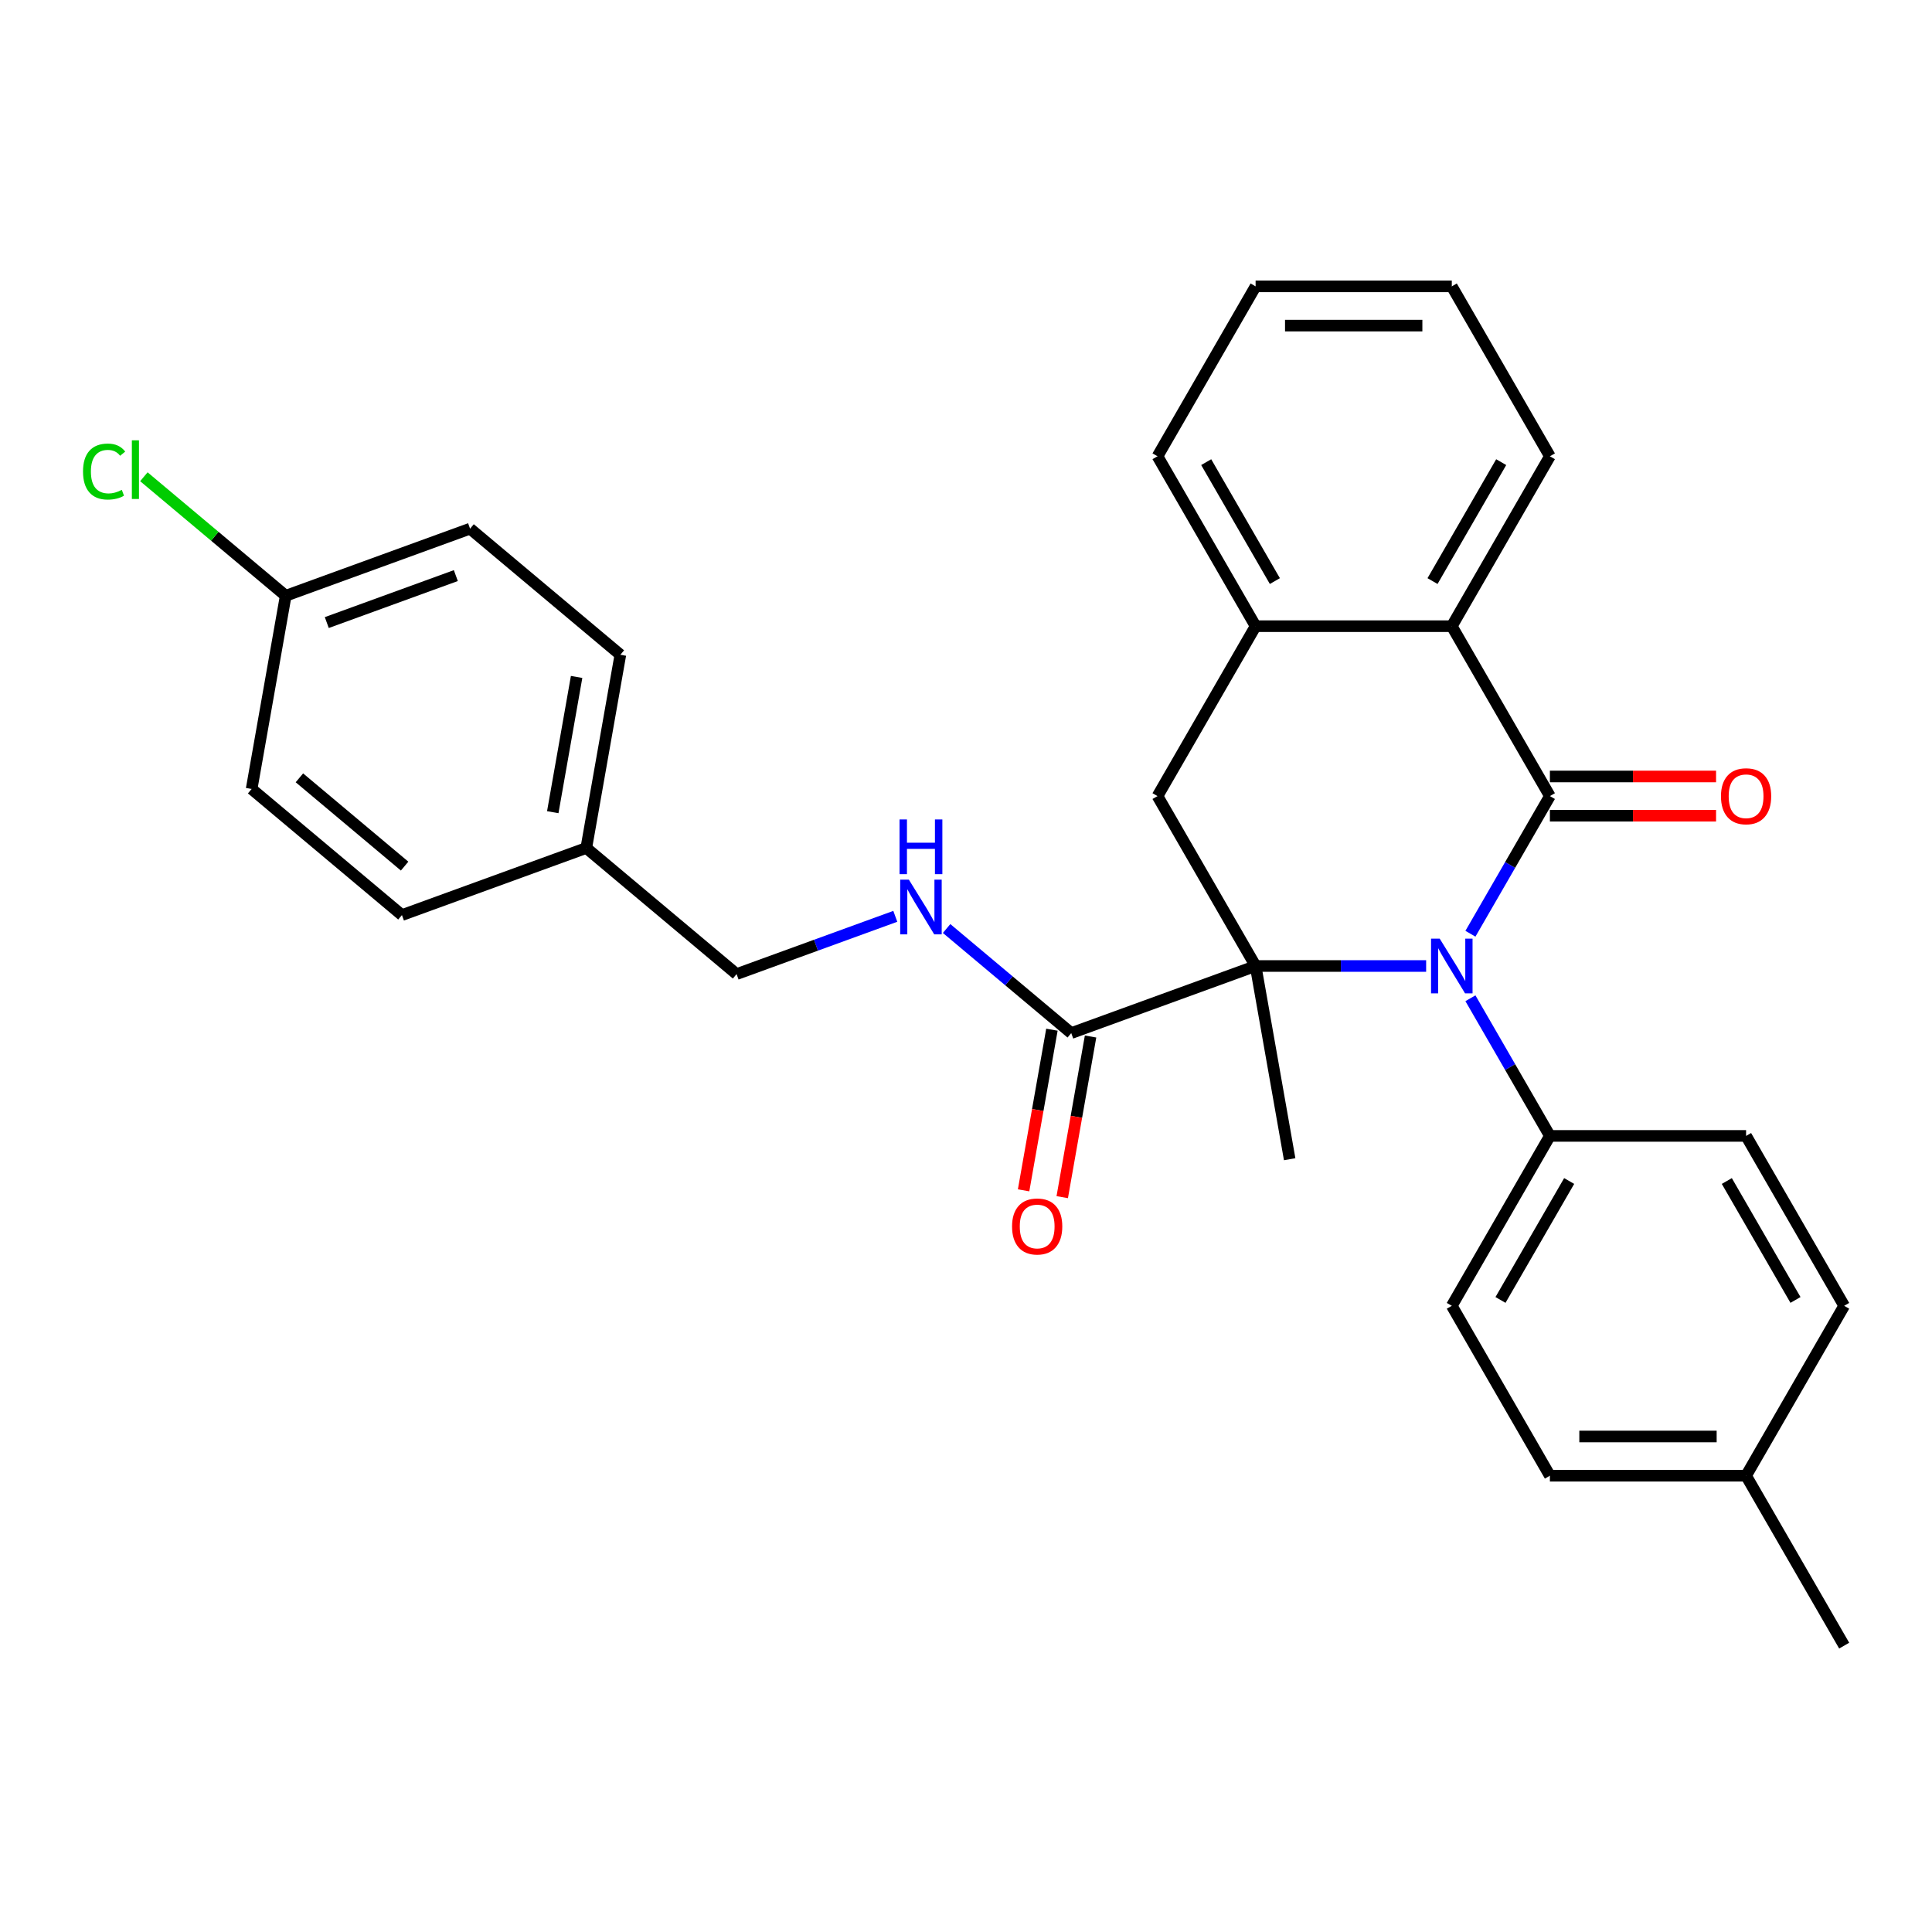 <?xml version='1.0' encoding='iso-8859-1'?>
<svg version='1.1' baseProfile='full'
              xmlns='http://www.w3.org/2000/svg'
                      xmlns:rdkit='http://www.rdkit.org/xml'
                      xmlns:xlink='http://www.w3.org/1999/xlink'
                  xml:space='preserve'
width='1000px' height='1000px' viewBox='0 0 1000 1000'>
<!-- END OF HEADER -->
<rect style='opacity:1.0;fill:#FFFFFF;stroke:none' width='1000' height='1000' x='0' y='0'> </rect>
<path class='bond-0' d='M 761.088,483.301 L 781.655,447.679' style='fill:none;fill-rule:evenodd;stroke:#0000FF;stroke-width:6px;stroke-linecap:butt;stroke-linejoin:miter;stroke-opacity:1' />
<path class='bond-0' d='M 781.655,447.679 L 802.222,412.056' style='fill:none;fill-rule:evenodd;stroke:#000000;stroke-width:6px;stroke-linecap:butt;stroke-linejoin:miter;stroke-opacity:1' />
<path class='bond-1' d='M 738.168,500 L 694.033,500' style='fill:none;fill-rule:evenodd;stroke:#0000FF;stroke-width:6px;stroke-linecap:butt;stroke-linejoin:miter;stroke-opacity:1' />
<path class='bond-1' d='M 694.033,500 L 649.898,500' style='fill:none;fill-rule:evenodd;stroke:#000000;stroke-width:6px;stroke-linecap:butt;stroke-linejoin:miter;stroke-opacity:1' />
<path class='bond-6' d='M 761.088,516.699 L 781.655,552.321' style='fill:none;fill-rule:evenodd;stroke:#0000FF;stroke-width:6px;stroke-linecap:butt;stroke-linejoin:miter;stroke-opacity:1' />
<path class='bond-6' d='M 781.655,552.321 L 802.222,587.944' style='fill:none;fill-rule:evenodd;stroke:#000000;stroke-width:6px;stroke-linecap:butt;stroke-linejoin:miter;stroke-opacity:1' />
<path class='bond-2' d='M 802.222,412.056 L 751.447,324.112' style='fill:none;fill-rule:evenodd;stroke:#000000;stroke-width:6px;stroke-linecap:butt;stroke-linejoin:miter;stroke-opacity:1' />
<path class='bond-8' d='M 802.222,422.211 L 845.227,422.211' style='fill:none;fill-rule:evenodd;stroke:#000000;stroke-width:6px;stroke-linecap:butt;stroke-linejoin:miter;stroke-opacity:1' />
<path class='bond-8' d='M 845.227,422.211 L 888.232,422.211' style='fill:none;fill-rule:evenodd;stroke:#FF0000;stroke-width:6px;stroke-linecap:butt;stroke-linejoin:miter;stroke-opacity:1' />
<path class='bond-8' d='M 802.222,401.901 L 845.227,401.901' style='fill:none;fill-rule:evenodd;stroke:#000000;stroke-width:6px;stroke-linecap:butt;stroke-linejoin:miter;stroke-opacity:1' />
<path class='bond-8' d='M 845.227,401.901 L 888.232,401.901' style='fill:none;fill-rule:evenodd;stroke:#FF0000;stroke-width:6px;stroke-linecap:butt;stroke-linejoin:miter;stroke-opacity:1' />
<path class='bond-3' d='M 649.898,500 L 599.123,412.056' style='fill:none;fill-rule:evenodd;stroke:#000000;stroke-width:6px;stroke-linecap:butt;stroke-linejoin:miter;stroke-opacity:1' />
<path class='bond-4' d='M 649.898,500 L 554.473,534.732' style='fill:none;fill-rule:evenodd;stroke:#000000;stroke-width:6px;stroke-linecap:butt;stroke-linejoin:miter;stroke-opacity:1' />
<path class='bond-12' d='M 649.898,500 L 667.532,600.006' style='fill:none;fill-rule:evenodd;stroke:#000000;stroke-width:6px;stroke-linecap:butt;stroke-linejoin:miter;stroke-opacity:1' />
<path class='bond-24' d='M 751.447,324.112 L 802.222,236.167' style='fill:none;fill-rule:evenodd;stroke:#000000;stroke-width:6px;stroke-linecap:butt;stroke-linejoin:miter;stroke-opacity:1' />
<path class='bond-24' d='M 741.474,300.765 L 777.017,239.204' style='fill:none;fill-rule:evenodd;stroke:#000000;stroke-width:6px;stroke-linecap:butt;stroke-linejoin:miter;stroke-opacity:1' />
<path class='bond-29' d='M 751.447,324.112 L 649.898,324.112' style='fill:none;fill-rule:evenodd;stroke:#000000;stroke-width:6px;stroke-linecap:butt;stroke-linejoin:miter;stroke-opacity:1' />
<path class='bond-5' d='M 599.123,412.056 L 649.898,324.112' style='fill:none;fill-rule:evenodd;stroke:#000000;stroke-width:6px;stroke-linecap:butt;stroke-linejoin:miter;stroke-opacity:1' />
<path class='bond-7' d='M 554.473,534.732 L 522.216,507.666' style='fill:none;fill-rule:evenodd;stroke:#000000;stroke-width:6px;stroke-linecap:butt;stroke-linejoin:miter;stroke-opacity:1' />
<path class='bond-7' d='M 522.216,507.666 L 489.96,480.599' style='fill:none;fill-rule:evenodd;stroke:#0000FF;stroke-width:6px;stroke-linecap:butt;stroke-linejoin:miter;stroke-opacity:1' />
<path class='bond-9' d='M 544.472,532.969 L 537.141,574.542' style='fill:none;fill-rule:evenodd;stroke:#000000;stroke-width:6px;stroke-linecap:butt;stroke-linejoin:miter;stroke-opacity:1' />
<path class='bond-9' d='M 537.141,574.542 L 529.811,616.116' style='fill:none;fill-rule:evenodd;stroke:#FF0000;stroke-width:6px;stroke-linecap:butt;stroke-linejoin:miter;stroke-opacity:1' />
<path class='bond-9' d='M 564.473,536.495 L 557.143,578.069' style='fill:none;fill-rule:evenodd;stroke:#000000;stroke-width:6px;stroke-linecap:butt;stroke-linejoin:miter;stroke-opacity:1' />
<path class='bond-9' d='M 557.143,578.069 L 549.812,619.643' style='fill:none;fill-rule:evenodd;stroke:#FF0000;stroke-width:6px;stroke-linecap:butt;stroke-linejoin:miter;stroke-opacity:1' />
<path class='bond-25' d='M 649.898,324.112 L 599.123,236.167' style='fill:none;fill-rule:evenodd;stroke:#000000;stroke-width:6px;stroke-linecap:butt;stroke-linejoin:miter;stroke-opacity:1' />
<path class='bond-25' d='M 659.87,300.765 L 624.328,239.204' style='fill:none;fill-rule:evenodd;stroke:#000000;stroke-width:6px;stroke-linecap:butt;stroke-linejoin:miter;stroke-opacity:1' />
<path class='bond-10' d='M 802.222,587.944 L 751.447,675.888' style='fill:none;fill-rule:evenodd;stroke:#000000;stroke-width:6px;stroke-linecap:butt;stroke-linejoin:miter;stroke-opacity:1' />
<path class='bond-10' d='M 812.194,611.291 L 776.652,672.852' style='fill:none;fill-rule:evenodd;stroke:#000000;stroke-width:6px;stroke-linecap:butt;stroke-linejoin:miter;stroke-opacity:1' />
<path class='bond-11' d='M 802.222,587.944 L 903.771,587.944' style='fill:none;fill-rule:evenodd;stroke:#000000;stroke-width:6px;stroke-linecap:butt;stroke-linejoin:miter;stroke-opacity:1' />
<path class='bond-13' d='M 463.403,474.29 L 422.33,489.24' style='fill:none;fill-rule:evenodd;stroke:#0000FF;stroke-width:6px;stroke-linecap:butt;stroke-linejoin:miter;stroke-opacity:1' />
<path class='bond-13' d='M 422.33,489.24 L 381.256,504.189' style='fill:none;fill-rule:evenodd;stroke:#000000;stroke-width:6px;stroke-linecap:butt;stroke-linejoin:miter;stroke-opacity:1' />
<path class='bond-17' d='M 751.447,675.888 L 802.222,763.833' style='fill:none;fill-rule:evenodd;stroke:#000000;stroke-width:6px;stroke-linecap:butt;stroke-linejoin:miter;stroke-opacity:1' />
<path class='bond-16' d='M 903.771,587.944 L 954.545,675.888' style='fill:none;fill-rule:evenodd;stroke:#000000;stroke-width:6px;stroke-linecap:butt;stroke-linejoin:miter;stroke-opacity:1' />
<path class='bond-16' d='M 893.798,611.291 L 929.34,672.852' style='fill:none;fill-rule:evenodd;stroke:#000000;stroke-width:6px;stroke-linecap:butt;stroke-linejoin:miter;stroke-opacity:1' />
<path class='bond-15' d='M 381.256,504.189 L 303.465,438.915' style='fill:none;fill-rule:evenodd;stroke:#000000;stroke-width:6px;stroke-linecap:butt;stroke-linejoin:miter;stroke-opacity:1' />
<path class='bond-14' d='M 147.883,308.365 L 243.308,273.634' style='fill:none;fill-rule:evenodd;stroke:#000000;stroke-width:6px;stroke-linecap:butt;stroke-linejoin:miter;stroke-opacity:1' />
<path class='bond-14' d='M 169.143,322.241 L 235.94,297.928' style='fill:none;fill-rule:evenodd;stroke:#000000;stroke-width:6px;stroke-linecap:butt;stroke-linejoin:miter;stroke-opacity:1' />
<path class='bond-19' d='M 147.883,308.365 L 111.176,277.565' style='fill:none;fill-rule:evenodd;stroke:#000000;stroke-width:6px;stroke-linecap:butt;stroke-linejoin:miter;stroke-opacity:1' />
<path class='bond-19' d='M 111.176,277.565 L 74.47,246.765' style='fill:none;fill-rule:evenodd;stroke:#00CC00;stroke-width:6px;stroke-linecap:butt;stroke-linejoin:miter;stroke-opacity:1' />
<path class='bond-32' d='M 147.883,308.365 L 130.249,408.372' style='fill:none;fill-rule:evenodd;stroke:#000000;stroke-width:6px;stroke-linecap:butt;stroke-linejoin:miter;stroke-opacity:1' />
<path class='bond-22' d='M 303.465,438.915 L 208.04,473.646' style='fill:none;fill-rule:evenodd;stroke:#000000;stroke-width:6px;stroke-linecap:butt;stroke-linejoin:miter;stroke-opacity:1' />
<path class='bond-23' d='M 303.465,438.915 L 321.099,338.908' style='fill:none;fill-rule:evenodd;stroke:#000000;stroke-width:6px;stroke-linecap:butt;stroke-linejoin:miter;stroke-opacity:1' />
<path class='bond-23' d='M 286.109,420.387 L 298.453,350.382' style='fill:none;fill-rule:evenodd;stroke:#000000;stroke-width:6px;stroke-linecap:butt;stroke-linejoin:miter;stroke-opacity:1' />
<path class='bond-18' d='M 954.545,675.888 L 903.771,763.833' style='fill:none;fill-rule:evenodd;stroke:#000000;stroke-width:6px;stroke-linecap:butt;stroke-linejoin:miter;stroke-opacity:1' />
<path class='bond-30' d='M 802.222,763.833 L 903.771,763.833' style='fill:none;fill-rule:evenodd;stroke:#000000;stroke-width:6px;stroke-linecap:butt;stroke-linejoin:miter;stroke-opacity:1' />
<path class='bond-30' d='M 817.454,743.523 L 888.538,743.523' style='fill:none;fill-rule:evenodd;stroke:#000000;stroke-width:6px;stroke-linecap:butt;stroke-linejoin:miter;stroke-opacity:1' />
<path class='bond-26' d='M 903.771,763.833 L 954.545,851.777' style='fill:none;fill-rule:evenodd;stroke:#000000;stroke-width:6px;stroke-linecap:butt;stroke-linejoin:miter;stroke-opacity:1' />
<path class='bond-20' d='M 130.249,408.372 L 208.04,473.646' style='fill:none;fill-rule:evenodd;stroke:#000000;stroke-width:6px;stroke-linecap:butt;stroke-linejoin:miter;stroke-opacity:1' />
<path class='bond-20' d='M 154.972,402.605 L 209.426,448.297' style='fill:none;fill-rule:evenodd;stroke:#000000;stroke-width:6px;stroke-linecap:butt;stroke-linejoin:miter;stroke-opacity:1' />
<path class='bond-21' d='M 243.308,273.634 L 321.099,338.908' style='fill:none;fill-rule:evenodd;stroke:#000000;stroke-width:6px;stroke-linecap:butt;stroke-linejoin:miter;stroke-opacity:1' />
<path class='bond-27' d='M 802.222,236.167 L 751.447,148.223' style='fill:none;fill-rule:evenodd;stroke:#000000;stroke-width:6px;stroke-linecap:butt;stroke-linejoin:miter;stroke-opacity:1' />
<path class='bond-28' d='M 599.123,236.167 L 649.898,148.223' style='fill:none;fill-rule:evenodd;stroke:#000000;stroke-width:6px;stroke-linecap:butt;stroke-linejoin:miter;stroke-opacity:1' />
<path class='bond-31' d='M 751.447,148.223 L 649.898,148.223' style='fill:none;fill-rule:evenodd;stroke:#000000;stroke-width:6px;stroke-linecap:butt;stroke-linejoin:miter;stroke-opacity:1' />
<path class='bond-31' d='M 736.215,168.533 L 665.13,168.533' style='fill:none;fill-rule:evenodd;stroke:#000000;stroke-width:6px;stroke-linecap:butt;stroke-linejoin:miter;stroke-opacity:1' />
<path  class='atom-0' d='M 745.187 485.84
L 754.467 500.84
Q 755.387 502.32, 756.867 505
Q 758.347 507.68, 758.427 507.84
L 758.427 485.84
L 762.187 485.84
L 762.187 514.16
L 758.307 514.16
L 748.347 497.76
Q 747.187 495.84, 745.947 493.64
Q 744.747 491.44, 744.387 490.76
L 744.387 514.16
L 740.707 514.16
L 740.707 485.84
L 745.187 485.84
' fill='#0000FF'/>
<path  class='atom-8' d='M 470.421 455.297
L 479.701 470.297
Q 480.621 471.777, 482.101 474.457
Q 483.581 477.137, 483.661 477.297
L 483.661 455.297
L 487.421 455.297
L 487.421 483.617
L 483.541 483.617
L 473.581 467.217
Q 472.421 465.297, 471.181 463.097
Q 469.981 460.897, 469.621 460.217
L 469.621 483.617
L 465.941 483.617
L 465.941 455.297
L 470.421 455.297
' fill='#0000FF'/>
<path  class='atom-8' d='M 465.601 424.145
L 469.441 424.145
L 469.441 436.185
L 483.921 436.185
L 483.921 424.145
L 487.761 424.145
L 487.761 452.465
L 483.921 452.465
L 483.921 439.385
L 469.441 439.385
L 469.441 452.465
L 465.601 452.465
L 465.601 424.145
' fill='#0000FF'/>
<path  class='atom-9' d='M 890.771 412.136
Q 890.771 405.336, 894.131 401.536
Q 897.491 397.736, 903.771 397.736
Q 910.051 397.736, 913.411 401.536
Q 916.771 405.336, 916.771 412.136
Q 916.771 419.016, 913.371 422.936
Q 909.971 426.816, 903.771 426.816
Q 897.531 426.816, 894.131 422.936
Q 890.771 419.056, 890.771 412.136
M 903.771 423.616
Q 908.091 423.616, 910.411 420.736
Q 912.771 417.816, 912.771 412.136
Q 912.771 406.576, 910.411 403.776
Q 908.091 400.936, 903.771 400.936
Q 899.451 400.936, 897.091 403.736
Q 894.771 406.536, 894.771 412.136
Q 894.771 417.856, 897.091 420.736
Q 899.451 423.616, 903.771 423.616
' fill='#FF0000'/>
<path  class='atom-10' d='M 523.839 634.818
Q 523.839 628.018, 527.199 624.218
Q 530.559 620.418, 536.839 620.418
Q 543.119 620.418, 546.479 624.218
Q 549.839 628.018, 549.839 634.818
Q 549.839 641.698, 546.439 645.618
Q 543.039 649.498, 536.839 649.498
Q 530.599 649.498, 527.199 645.618
Q 523.839 641.738, 523.839 634.818
M 536.839 646.298
Q 541.159 646.298, 543.479 643.418
Q 545.839 640.498, 545.839 634.818
Q 545.839 629.258, 543.479 626.458
Q 541.159 623.618, 536.839 623.618
Q 532.519 623.618, 530.159 626.418
Q 527.839 629.218, 527.839 634.818
Q 527.839 640.538, 530.159 643.418
Q 532.519 646.298, 536.839 646.298
' fill='#FF0000'/>
<path  class='atom-20' d='M 42.971 244.071
Q 42.971 237.031, 46.251 233.351
Q 49.571 229.631, 55.851 229.631
Q 61.691 229.631, 64.811 233.751
L 62.171 235.911
Q 59.891 232.911, 55.851 232.911
Q 51.571 232.911, 49.291 235.791
Q 47.051 238.631, 47.051 244.071
Q 47.051 249.671, 49.371 252.551
Q 51.731 255.431, 56.291 255.431
Q 59.411 255.431, 63.051 253.551
L 64.171 256.551
Q 62.691 257.511, 60.451 258.071
Q 58.211 258.631, 55.731 258.631
Q 49.571 258.631, 46.251 254.871
Q 42.971 251.111, 42.971 244.071
' fill='#00CC00'/>
<path  class='atom-20' d='M 68.251 227.911
L 71.931 227.911
L 71.931 258.271
L 68.251 258.271
L 68.251 227.911
' fill='#00CC00'/>
</svg>
